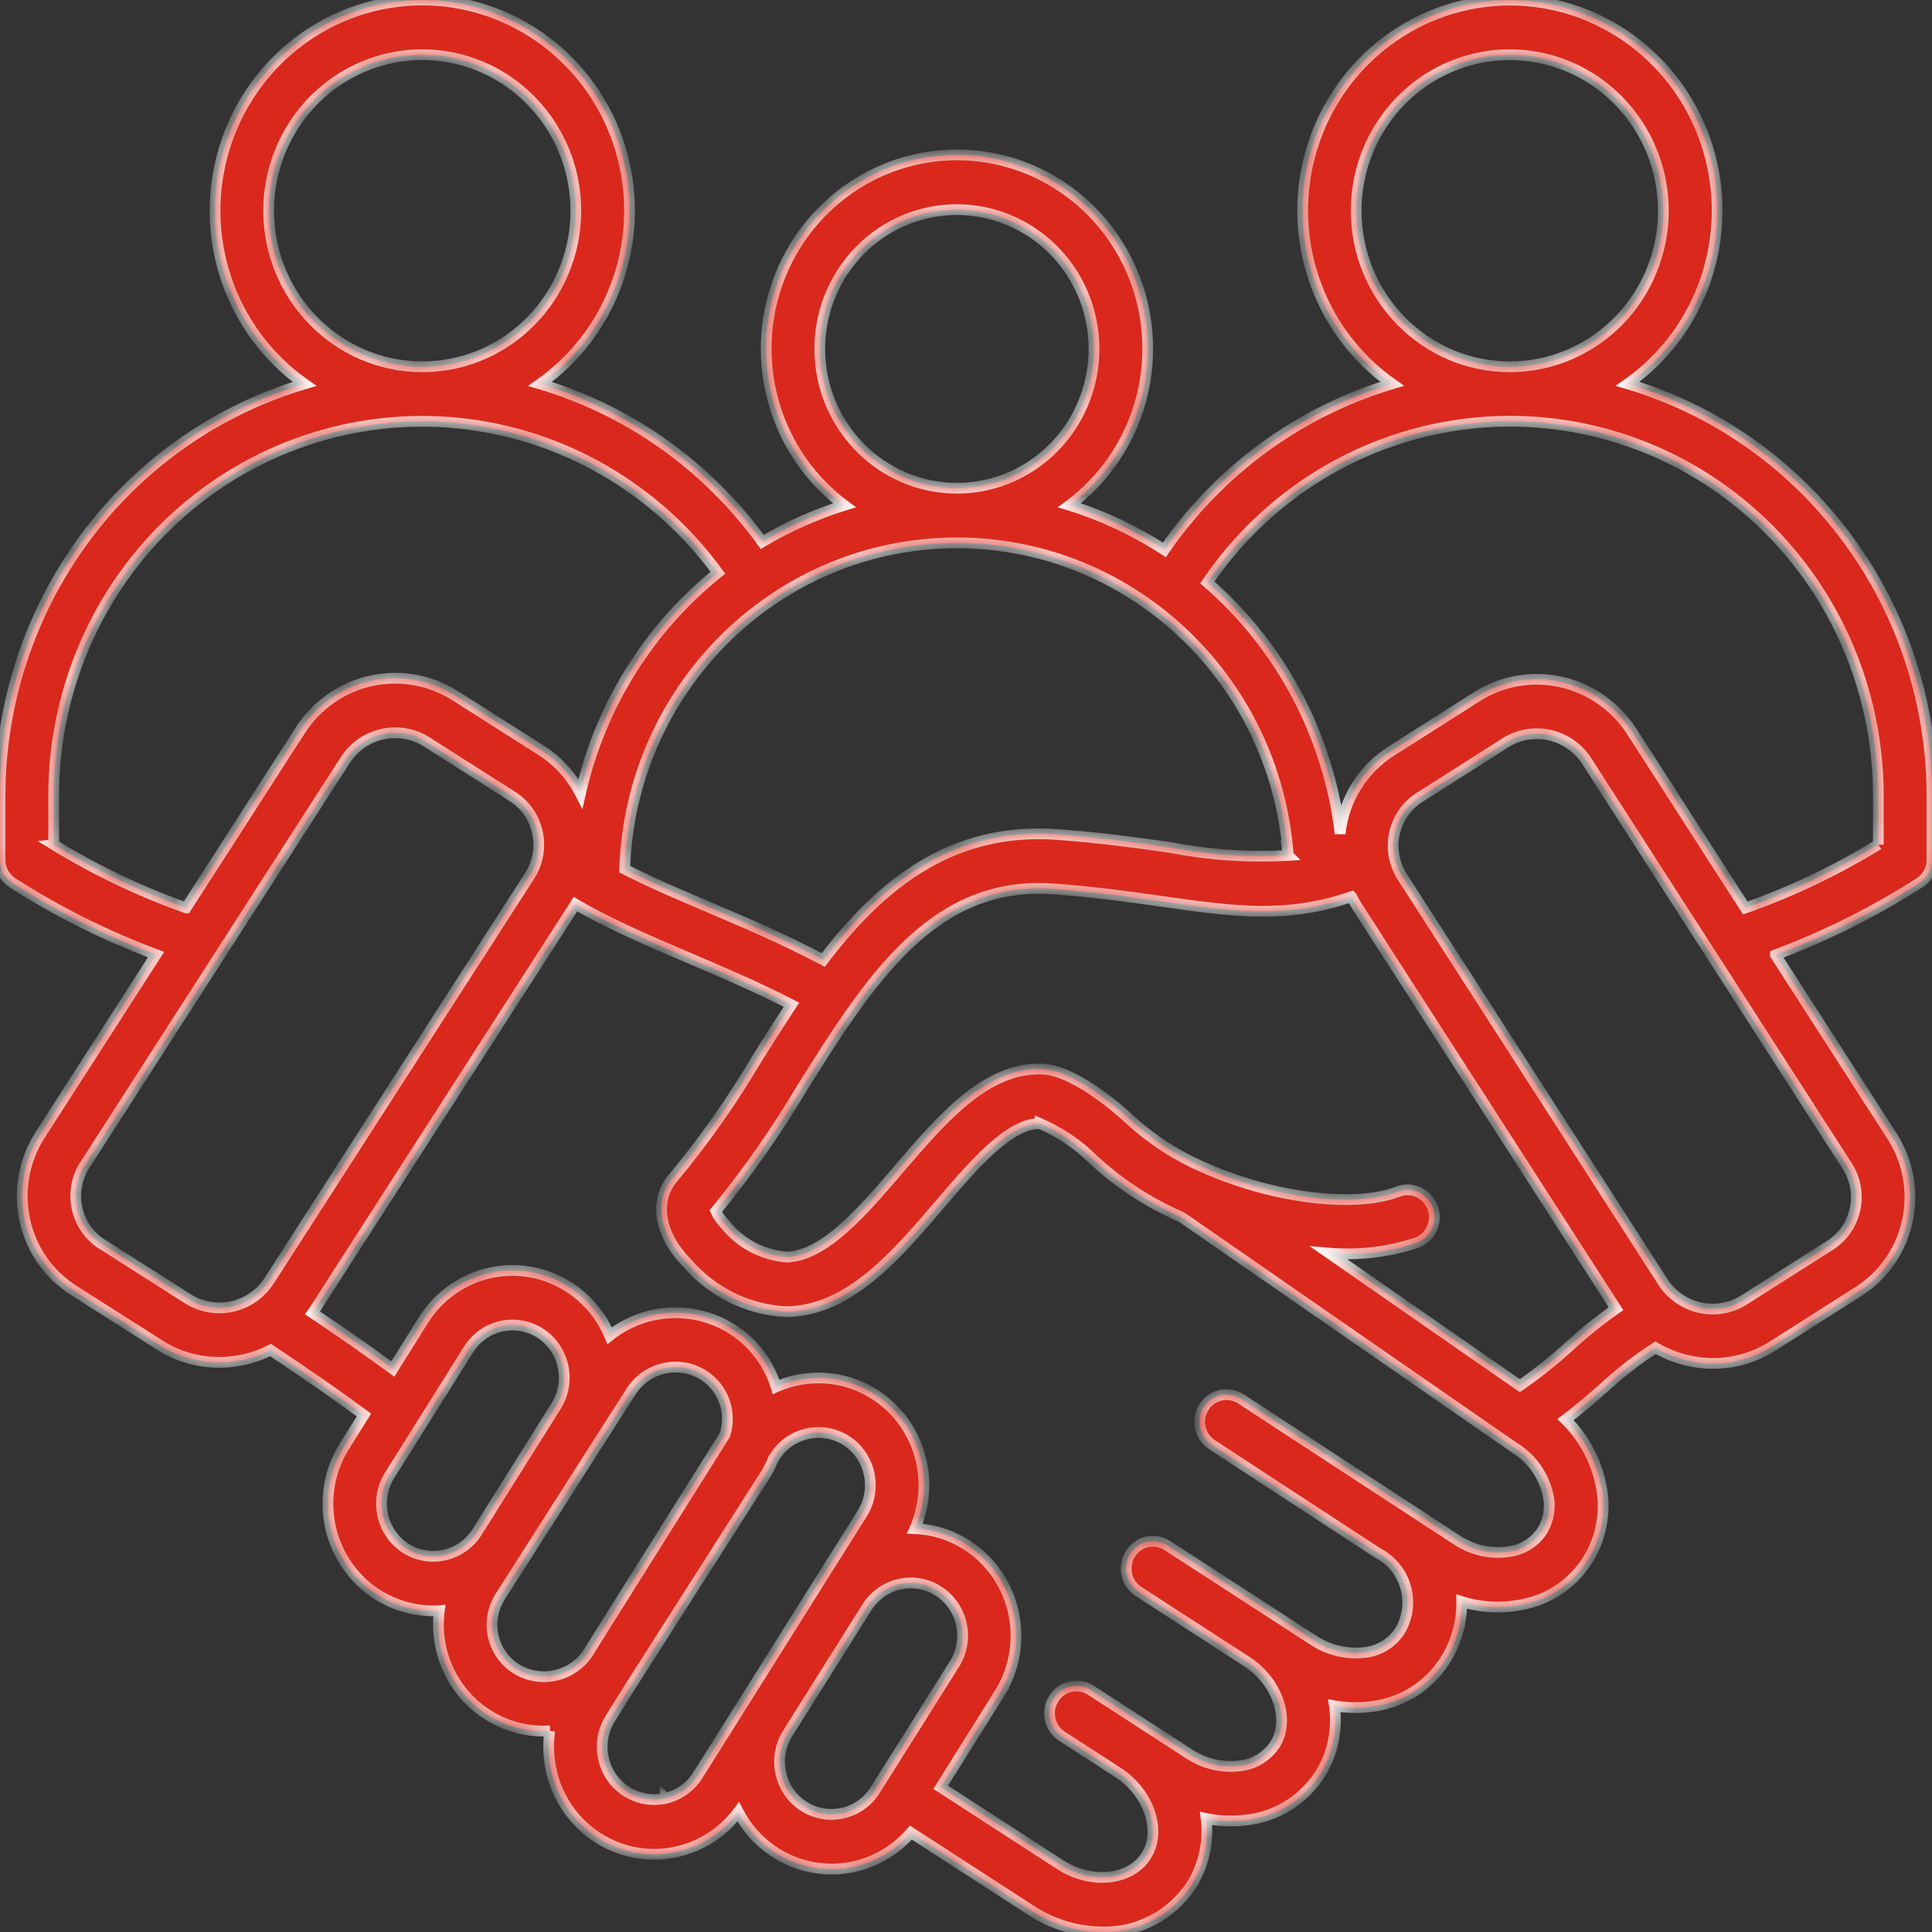 <?xml version="1.0" encoding="UTF-8"?> <svg xmlns="http://www.w3.org/2000/svg" width="72" height="72" viewBox="0 0 72 72" fill="none"><rect x="0" y="0" width="72" height="72" fill="#333333" stroke="none"/><mask id="path-1-inside-1_5867_3220" fill="white"><path d="M60.659 14.305C63.439 12.354 64.649 8.79 63.643 5.515C62.638 2.236 59.65 0.004 56.271 0.004C52.889 0.004 49.901 2.236 48.895 5.515C47.89 8.79 49.099 12.354 51.88 14.305C48.442 15.33 45.447 17.512 43.393 20.491C42.293 19.776 41.105 19.216 39.857 18.83C42.342 16.983 43.376 13.726 42.423 10.754C41.467 7.783 38.739 5.772 35.663 5.772C32.586 5.772 29.858 7.783 28.902 10.754C27.949 13.726 28.983 16.983 31.468 18.83C30.4 19.162 29.373 19.619 28.406 20.194C26.357 17.362 23.449 15.294 20.127 14.308C22.908 12.354 24.117 8.794 23.112 5.515C22.106 2.236 19.118 0 15.736 0C12.357 0 9.369 2.236 8.364 5.515C7.358 8.793 8.564 12.354 11.348 14.308C8.079 15.276 5.203 17.298 3.157 20.062C1.114 22.83 0.004 26.198 0 29.659V32.042C0 32.392 0.176 32.713 0.468 32.903C2.152 33.981 3.945 34.878 5.815 35.574L1.494 42.296V42.3C0.893 43.232 0.686 44.371 0.921 45.464C1.157 46.554 1.814 47.5 2.746 48.09L5.948 50.125V50.129C6.616 50.55 7.383 50.772 8.167 50.772C8.831 50.772 9.489 50.615 10.083 50.311C11.714 51.401 12.656 52.069 13.563 52.733L12.839 53.89C12.066 55.115 12.013 56.676 12.702 57.955C13.387 59.233 14.706 60.03 16.14 60.033C16.218 60.033 16.295 60.033 16.372 60.026C16.175 61.558 16.871 63.069 18.162 63.898C18.791 64.302 19.519 64.512 20.264 64.512C20.341 64.512 20.415 64.512 20.492 64.505H20.489C20.419 64.991 20.436 65.487 20.542 65.969C20.869 67.491 22.039 68.677 23.537 69.013C25.035 69.345 26.585 68.763 27.513 67.523C28.114 68.688 29.243 69.473 30.53 69.627C31.816 69.784 33.093 69.284 33.947 68.295L38.429 71.199C39.217 71.713 40.134 71.992 41.07 71.999C42.406 72.034 43.664 71.374 44.406 70.245C44.863 69.509 45.056 68.634 44.947 67.77C45.45 67.873 45.967 67.891 46.477 67.823C47.591 67.691 48.59 67.066 49.198 66.112C49.669 65.355 49.855 64.455 49.728 63.569C50.189 63.652 50.66 63.659 51.128 63.594C52.239 63.466 53.237 62.841 53.849 61.887C54.267 61.233 54.485 60.466 54.475 59.687C55.22 59.919 56.011 59.951 56.777 59.787C57.769 59.591 58.637 58.99 59.175 58.123C59.716 57.255 59.882 56.197 59.632 55.205C59.428 54.329 58.982 53.529 58.342 52.904C58.887 52.497 59.361 52.083 59.797 51.697C60.388 51.151 61.021 50.658 61.696 50.226C62.346 50.608 63.084 50.808 63.837 50.811C64.621 50.811 65.391 50.59 66.055 50.168L69.258 48.133C70.189 47.543 70.847 46.593 71.082 45.504C71.318 44.414 71.114 43.275 70.513 42.343L66.168 35.589V35.585C68.041 34.885 69.841 33.985 71.532 32.903C71.824 32.717 72 32.392 72 32.045V29.66C71.996 26.199 70.889 22.83 68.843 20.066C66.8 17.298 63.928 15.276 60.659 14.305ZM50.541 7.854C50.541 5.504 51.933 3.382 54.074 2.482C56.212 1.582 58.672 2.079 60.311 3.743C61.949 5.408 62.438 7.908 61.552 10.079C60.666 12.255 58.578 13.669 56.264 13.669C53.104 13.665 50.544 11.065 50.541 7.854ZM30.551 13.005C30.551 10.904 31.795 9.011 33.704 8.208C35.613 7.404 37.811 7.851 39.273 9.333C40.736 10.819 41.172 13.051 40.381 14.991C39.59 16.93 37.726 18.198 35.659 18.194C32.84 18.191 30.554 15.869 30.551 13.005ZM48.009 31.874L48.013 31.878C46.543 31.963 45.07 31.863 43.625 31.585C42.423 31.413 41.059 31.221 39.41 31.099C35.416 30.806 32.783 33.014 30.68 35.775C29.239 35.014 27.851 34.417 26.497 33.842C25.379 33.367 24.3 32.91 23.28 32.389C23.502 25.709 28.828 20.369 35.406 20.234C41.984 20.098 47.521 25.209 48.01 31.877L48.009 31.874ZM10.012 7.854C10.012 5.504 11.408 3.382 13.545 2.482C15.683 1.582 18.147 2.079 19.782 3.743C21.42 5.407 21.909 7.908 21.023 10.079C20.137 12.254 18.052 13.669 15.735 13.669C12.575 13.665 10.015 11.065 10.012 7.854ZM2.003 31.474V29.659C1.996 25.72 3.635 21.962 6.503 19.316C9.376 16.673 13.215 15.383 17.071 15.769C20.928 16.155 24.443 18.18 26.753 21.345C24.173 23.416 22.366 26.32 21.631 29.574C21.294 28.91 20.784 28.349 20.158 27.956L16.955 25.92C15.008 24.695 12.455 25.263 11.197 27.206L6.936 33.831H6.932C5.213 33.221 3.561 32.431 2 31.474L2.003 31.474ZM7.01 48.404L3.807 46.368H3.803C3.329 46.068 2.991 45.582 2.872 45.025C2.752 44.468 2.858 43.886 3.167 43.411L12.87 28.324C13.281 27.688 13.981 27.306 14.73 27.309C15.141 27.306 15.545 27.424 15.893 27.645L19.096 29.681V29.685C19.574 29.985 19.908 30.467 20.028 31.024C20.151 31.581 20.045 32.163 19.736 32.642L10.029 47.729C9.368 48.747 8.029 49.047 7.006 48.404L7.01 48.404ZM15.11 57.694C14.213 57.108 13.949 55.897 14.519 54.983L17.468 50.282C17.746 49.843 18.182 49.536 18.681 49.425C18.822 49.393 18.966 49.379 19.107 49.379C19.81 49.383 20.457 49.775 20.791 50.4C21.128 51.029 21.104 51.79 20.728 52.393L17.778 57.094C17.201 58.005 16.01 58.272 15.11 57.694ZM19.219 62.18C18.791 61.905 18.488 61.465 18.379 60.965C18.27 60.462 18.365 59.937 18.639 59.505L23.515 51.861C23.881 51.29 24.507 50.947 25.178 50.947C25.548 50.947 25.91 51.054 26.223 51.254C26.954 51.718 27.281 52.629 27.017 53.468L21.93 61.569V61.576C21.339 62.49 20.133 62.762 19.219 62.18ZM24.788 67.016V67.019C24.025 67.187 23.238 66.877 22.791 66.227C22.345 65.576 22.324 64.716 22.742 64.048L23.6 62.676L28.476 55.033H28.48C28.613 54.822 28.729 54.597 28.824 54.361L28.873 54.29C29.148 53.851 29.583 53.54 30.086 53.433C30.227 53.401 30.367 53.386 30.512 53.386C30.877 53.383 31.236 53.49 31.542 53.69C32.442 54.276 32.705 55.49 32.132 56.404L30.62 58.808L27.671 63.508L26.005 66.159C25.73 66.598 25.291 66.909 24.792 67.019L24.788 67.016ZM29.946 67.309C29.046 66.727 28.782 65.512 29.355 64.598L32.308 59.901C32.885 58.987 34.08 58.715 34.98 59.301C35.88 59.883 36.144 61.098 35.571 62.012L32.614 66.712C32.041 67.623 30.846 67.891 29.946 67.309ZM57.48 57.043C57.22 57.44 56.809 57.715 56.348 57.804C55.627 57.943 54.879 57.79 54.27 57.376L46.223 52.118C45.759 51.836 45.158 51.979 44.866 52.439C44.574 52.9 44.697 53.518 45.144 53.825L51.342 57.876L51.352 57.883C51.855 58.143 52.231 58.604 52.386 59.158C52.541 59.711 52.46 60.304 52.161 60.794C51.862 61.24 51.384 61.529 50.853 61.583C50.185 61.661 49.51 61.501 48.948 61.126L43.509 57.6C43.041 57.297 42.423 57.433 42.124 57.908C41.829 58.379 41.962 59.008 42.43 59.311L46.441 61.908L46.455 61.915C47.612 62.665 48.097 64.087 47.513 65.015L47.51 65.019C47.211 65.465 46.733 65.755 46.202 65.808C45.534 65.89 44.859 65.726 44.297 65.351L40.654 62.99C40.19 62.69 39.572 62.826 39.273 63.297C38.974 63.772 39.107 64.401 39.575 64.705L41.646 66.044L41.66 66.055C42.816 66.805 43.302 68.226 42.718 69.155C42.134 70.087 40.661 70.237 39.505 69.487L35.057 66.605L37.251 63.108H37.248C38.415 61.247 37.877 58.779 36.049 57.59C35.462 57.208 34.787 56.993 34.094 56.968C34.695 55.59 34.484 53.986 33.546 52.818C32.607 51.65 31.102 51.121 29.654 51.446C29.404 51.504 29.158 51.582 28.923 51.686C28.648 50.793 28.068 50.032 27.288 49.535C25.864 48.635 24.04 48.732 22.718 49.778C22.148 48.414 20.879 47.485 19.427 47.36C17.972 47.235 16.572 47.939 15.785 49.189L14.639 51.018C13.746 50.364 12.899 49.768 11.647 48.928C11.668 48.9 11.689 48.871 11.707 48.843L21.413 33.748L21.445 33.695C21.561 33.763 21.677 33.83 21.793 33.895L21.803 33.902C23.055 34.584 24.356 35.141 25.716 35.72C26.947 36.245 28.212 36.784 29.496 37.445C29.053 38.109 28.627 38.784 28.212 39.445L28.216 39.442C27.299 40.999 26.261 42.477 25.108 43.867C24.352 44.717 24.553 46.006 25.607 47.071C26.535 48.149 27.854 48.803 29.264 48.882H29.401C31.672 48.8 33.384 46.803 35.036 44.871C36.316 43.374 37.638 41.838 38.763 41.877V41.874C39.498 42.192 40.169 42.645 40.742 43.213C41.712 44.113 42.827 44.838 44.04 45.364L56.397 53.925L56.432 53.95V53.946C57.054 54.328 57.504 54.943 57.68 55.661C57.8 56.129 57.726 56.629 57.48 57.043ZM58.493 50.161C57.909 50.696 57.29 51.189 56.64 51.639L49.528 46.7C50.639 46.793 51.757 46.66 52.819 46.307C53.328 46.103 53.585 45.517 53.388 44.996C53.191 44.474 52.618 44.21 52.105 44.407C50.53 45.017 47.541 44.671 45.003 43.567C44.95 43.539 44.894 43.514 44.834 43.496C43.84 43.064 42.922 42.467 42.117 41.731C42.099 41.714 40.194 39.903 38.868 39.842C36.773 39.742 35.124 41.671 33.528 43.532C32.154 45.139 30.733 46.796 29.331 46.846C28.427 46.782 27.594 46.343 27.024 45.628C26.877 45.485 26.761 45.318 26.68 45.132C27.864 43.685 28.94 42.149 29.896 40.535C32.396 36.556 34.755 32.795 39.262 33.127C40.844 33.245 42.173 33.431 43.344 33.599C45.963 33.97 47.935 34.252 50.368 33.416L50.371 33.42C50.435 33.549 50.508 33.674 50.586 33.799L60.222 48.771C59.617 49.196 59.041 49.661 58.493 50.161ZM69.131 45.067C69.011 45.625 68.674 46.107 68.196 46.41L64.993 48.446C63.97 49.089 62.63 48.789 61.969 47.768L52.259 32.677C51.953 32.199 51.848 31.616 51.968 31.059C52.09 30.502 52.425 30.02 52.899 29.72L56.102 27.684L56.105 27.68C56.453 27.459 56.858 27.341 57.269 27.345C58.018 27.341 58.718 27.723 59.129 28.359L68.835 43.45C69.145 43.925 69.25 44.51 69.131 45.067ZM69.999 31.477V31.474C68.431 32.434 66.772 33.227 65.042 33.838L60.802 27.245C59.54 25.305 56.988 24.734 55.044 25.959L51.841 27.995C50.779 28.67 50.08 29.802 49.943 31.067C49.507 27.424 47.742 24.084 44.992 21.705C47.228 18.423 50.74 16.273 54.64 15.798C58.542 15.323 62.455 16.569 65.39 19.22C68.326 21.866 70.003 25.67 69.999 29.66V31.477Z"></path></mask><path d="M60.659 14.305C63.439 12.354 64.649 8.79 63.643 5.515C62.638 2.236 59.65 0.004 56.271 0.004C52.889 0.004 49.901 2.236 48.895 5.515C47.89 8.79 49.099 12.354 51.88 14.305C48.442 15.33 45.447 17.512 43.393 20.491C42.293 19.776 41.105 19.216 39.857 18.83C42.342 16.983 43.376 13.726 42.423 10.754C41.467 7.783 38.739 5.772 35.663 5.772C32.586 5.772 29.858 7.783 28.902 10.754C27.949 13.726 28.983 16.983 31.468 18.83C30.4 19.162 29.373 19.619 28.406 20.194C26.357 17.362 23.449 15.294 20.127 14.308C22.908 12.354 24.117 8.794 23.112 5.515C22.106 2.236 19.118 0 15.736 0C12.357 0 9.369 2.236 8.364 5.515C7.358 8.793 8.564 12.354 11.348 14.308C8.079 15.276 5.203 17.298 3.157 20.062C1.114 22.83 0.004 26.198 0 29.659V32.042C0 32.392 0.176 32.713 0.468 32.903C2.152 33.981 3.945 34.878 5.815 35.574L1.494 42.296V42.3C0.893 43.232 0.686 44.371 0.921 45.464C1.157 46.554 1.814 47.5 2.746 48.09L5.948 50.125V50.129C6.616 50.55 7.383 50.772 8.167 50.772C8.831 50.772 9.489 50.615 10.083 50.311C11.714 51.401 12.656 52.069 13.563 52.733L12.839 53.89C12.066 55.115 12.013 56.676 12.702 57.955C13.387 59.233 14.706 60.03 16.14 60.033C16.218 60.033 16.295 60.033 16.372 60.026C16.175 61.558 16.871 63.069 18.162 63.898C18.791 64.302 19.519 64.512 20.264 64.512C20.341 64.512 20.415 64.512 20.492 64.505H20.489C20.419 64.991 20.436 65.487 20.542 65.969C20.869 67.491 22.039 68.677 23.537 69.013C25.035 69.345 26.585 68.763 27.513 67.523C28.114 68.688 29.243 69.473 30.53 69.627C31.816 69.784 33.093 69.284 33.947 68.295L38.429 71.199C39.217 71.713 40.134 71.992 41.07 71.999C42.406 72.034 43.664 71.374 44.406 70.245C44.863 69.509 45.056 68.634 44.947 67.77C45.45 67.873 45.967 67.891 46.477 67.823C47.591 67.691 48.59 67.066 49.198 66.112C49.669 65.355 49.855 64.455 49.728 63.569C50.189 63.652 50.66 63.659 51.128 63.594C52.239 63.466 53.237 62.841 53.849 61.887C54.267 61.233 54.485 60.466 54.475 59.687C55.22 59.919 56.011 59.951 56.777 59.787C57.769 59.591 58.637 58.99 59.175 58.123C59.716 57.255 59.882 56.197 59.632 55.205C59.428 54.329 58.982 53.529 58.342 52.904C58.887 52.497 59.361 52.083 59.797 51.697C60.388 51.151 61.021 50.658 61.696 50.226C62.346 50.608 63.084 50.808 63.837 50.811C64.621 50.811 65.391 50.59 66.055 50.168L69.258 48.133C70.189 47.543 70.847 46.593 71.082 45.504C71.318 44.414 71.114 43.275 70.513 42.343L66.168 35.589V35.585C68.041 34.885 69.841 33.985 71.532 32.903C71.824 32.717 72 32.392 72 32.045V29.66C71.996 26.199 70.889 22.83 68.843 20.066C66.8 17.298 63.928 15.276 60.659 14.305ZM50.541 7.854C50.541 5.504 51.933 3.382 54.074 2.482C56.212 1.582 58.672 2.079 60.311 3.743C61.949 5.408 62.438 7.908 61.552 10.079C60.666 12.255 58.578 13.669 56.264 13.669C53.104 13.665 50.544 11.065 50.541 7.854ZM30.551 13.005C30.551 10.904 31.795 9.011 33.704 8.208C35.613 7.404 37.811 7.851 39.273 9.333C40.736 10.819 41.172 13.051 40.381 14.991C39.59 16.93 37.726 18.198 35.659 18.194C32.84 18.191 30.554 15.869 30.551 13.005ZM48.009 31.874L48.013 31.878C46.543 31.963 45.07 31.863 43.625 31.585C42.423 31.413 41.059 31.221 39.41 31.099C35.416 30.806 32.783 33.014 30.68 35.775C29.239 35.014 27.851 34.417 26.497 33.842C25.379 33.367 24.3 32.91 23.28 32.389C23.502 25.709 28.828 20.369 35.406 20.234C41.984 20.098 47.521 25.209 48.01 31.877L48.009 31.874ZM10.012 7.854C10.012 5.504 11.408 3.382 13.545 2.482C15.683 1.582 18.147 2.079 19.782 3.743C21.42 5.407 21.909 7.908 21.023 10.079C20.137 12.254 18.052 13.669 15.735 13.669C12.575 13.665 10.015 11.065 10.012 7.854ZM2.003 31.474V29.659C1.996 25.72 3.635 21.962 6.503 19.316C9.376 16.673 13.215 15.383 17.071 15.769C20.928 16.155 24.443 18.18 26.753 21.345C24.173 23.416 22.366 26.32 21.631 29.574C21.294 28.91 20.784 28.349 20.158 27.956L16.955 25.92C15.008 24.695 12.455 25.263 11.197 27.206L6.936 33.831H6.932C5.213 33.221 3.561 32.431 2 31.474L2.003 31.474ZM7.01 48.404L3.807 46.368H3.803C3.329 46.068 2.991 45.582 2.872 45.025C2.752 44.468 2.858 43.886 3.167 43.411L12.87 28.324C13.281 27.688 13.981 27.306 14.73 27.309C15.141 27.306 15.545 27.424 15.893 27.645L19.096 29.681V29.685C19.574 29.985 19.908 30.467 20.028 31.024C20.151 31.581 20.045 32.163 19.736 32.642L10.029 47.729C9.368 48.747 8.029 49.047 7.006 48.404L7.01 48.404ZM15.11 57.694C14.213 57.108 13.949 55.897 14.519 54.983L17.468 50.282C17.746 49.843 18.182 49.536 18.681 49.425C18.822 49.393 18.966 49.379 19.107 49.379C19.81 49.383 20.457 49.775 20.791 50.4C21.128 51.029 21.104 51.79 20.728 52.393L17.778 57.094C17.201 58.005 16.01 58.272 15.11 57.694ZM19.219 62.18C18.791 61.905 18.488 61.465 18.379 60.965C18.27 60.462 18.365 59.937 18.639 59.505L23.515 51.861C23.881 51.29 24.507 50.947 25.178 50.947C25.548 50.947 25.91 51.054 26.223 51.254C26.954 51.718 27.281 52.629 27.017 53.468L21.93 61.569V61.576C21.339 62.49 20.133 62.762 19.219 62.18ZM24.788 67.016V67.019C24.025 67.187 23.238 66.877 22.791 66.227C22.345 65.576 22.324 64.716 22.742 64.048L23.6 62.676L28.476 55.033H28.48C28.613 54.822 28.729 54.597 28.824 54.361L28.873 54.29C29.148 53.851 29.583 53.54 30.086 53.433C30.227 53.401 30.367 53.386 30.512 53.386C30.877 53.383 31.236 53.49 31.542 53.69C32.442 54.276 32.705 55.49 32.132 56.404L30.62 58.808L27.671 63.508L26.005 66.159C25.73 66.598 25.291 66.909 24.792 67.019L24.788 67.016ZM29.946 67.309C29.046 66.727 28.782 65.512 29.355 64.598L32.308 59.901C32.885 58.987 34.08 58.715 34.98 59.301C35.88 59.883 36.144 61.098 35.571 62.012L32.614 66.712C32.041 67.623 30.846 67.891 29.946 67.309ZM57.48 57.043C57.22 57.44 56.809 57.715 56.348 57.804C55.627 57.943 54.879 57.79 54.27 57.376L46.223 52.118C45.759 51.836 45.158 51.979 44.866 52.439C44.574 52.9 44.697 53.518 45.144 53.825L51.342 57.876L51.352 57.883C51.855 58.143 52.231 58.604 52.386 59.158C52.541 59.711 52.46 60.304 52.161 60.794C51.862 61.24 51.384 61.529 50.853 61.583C50.185 61.661 49.51 61.501 48.948 61.126L43.509 57.6C43.041 57.297 42.423 57.433 42.124 57.908C41.829 58.379 41.962 59.008 42.43 59.311L46.441 61.908L46.455 61.915C47.612 62.665 48.097 64.087 47.513 65.015L47.51 65.019C47.211 65.465 46.733 65.755 46.202 65.808C45.534 65.89 44.859 65.726 44.297 65.351L40.654 62.99C40.19 62.69 39.572 62.826 39.273 63.297C38.974 63.772 39.107 64.401 39.575 64.705L41.646 66.044L41.66 66.055C42.816 66.805 43.302 68.226 42.718 69.155C42.134 70.087 40.661 70.237 39.505 69.487L35.057 66.605L37.251 63.108H37.248C38.415 61.247 37.877 58.779 36.049 57.59C35.462 57.208 34.787 56.993 34.094 56.968C34.695 55.59 34.484 53.986 33.546 52.818C32.607 51.65 31.102 51.121 29.654 51.446C29.404 51.504 29.158 51.582 28.923 51.686C28.648 50.793 28.068 50.032 27.288 49.535C25.864 48.635 24.04 48.732 22.718 49.778C22.148 48.414 20.879 47.485 19.427 47.36C17.972 47.235 16.572 47.939 15.785 49.189L14.639 51.018C13.746 50.364 12.899 49.768 11.647 48.928C11.668 48.9 11.689 48.871 11.707 48.843L21.413 33.748L21.445 33.695C21.561 33.763 21.677 33.83 21.793 33.895L21.803 33.902C23.055 34.584 24.356 35.141 25.716 35.72C26.947 36.245 28.212 36.784 29.496 37.445C29.053 38.109 28.627 38.784 28.212 39.445L28.216 39.442C27.299 40.999 26.261 42.477 25.108 43.867C24.352 44.717 24.553 46.006 25.607 47.071C26.535 48.149 27.854 48.803 29.264 48.882H29.401C31.672 48.8 33.384 46.803 35.036 44.871C36.316 43.374 37.638 41.838 38.763 41.877V41.874C39.498 42.192 40.169 42.645 40.742 43.213C41.712 44.113 42.827 44.838 44.04 45.364L56.397 53.925L56.432 53.95V53.946C57.054 54.328 57.504 54.943 57.68 55.661C57.8 56.129 57.726 56.629 57.48 57.043ZM58.493 50.161C57.909 50.696 57.29 51.189 56.64 51.639L49.528 46.7C50.639 46.793 51.757 46.66 52.819 46.307C53.328 46.103 53.585 45.517 53.388 44.996C53.191 44.474 52.618 44.21 52.105 44.407C50.53 45.017 47.541 44.671 45.003 43.567C44.95 43.539 44.894 43.514 44.834 43.496C43.84 43.064 42.922 42.467 42.117 41.731C42.099 41.714 40.194 39.903 38.868 39.842C36.773 39.742 35.124 41.671 33.528 43.532C32.154 45.139 30.733 46.796 29.331 46.846C28.427 46.782 27.594 46.343 27.024 45.628C26.877 45.485 26.761 45.318 26.68 45.132C27.864 43.685 28.94 42.149 29.896 40.535C32.396 36.556 34.755 32.795 39.262 33.127C40.844 33.245 42.173 33.431 43.344 33.599C45.963 33.97 47.935 34.252 50.368 33.416L50.371 33.42C50.435 33.549 50.508 33.674 50.586 33.799L60.222 48.771C59.617 49.196 59.041 49.661 58.493 50.161ZM69.131 45.067C69.011 45.625 68.674 46.107 68.196 46.41L64.993 48.446C63.97 49.089 62.63 48.789 61.969 47.768L52.259 32.677C51.953 32.199 51.848 31.616 51.968 31.059C52.09 30.502 52.425 30.02 52.899 29.72L56.102 27.684L56.105 27.68C56.453 27.459 56.858 27.341 57.269 27.345C58.018 27.341 58.718 27.723 59.129 28.359L68.835 43.45C69.145 43.925 69.25 44.51 69.131 45.067ZM69.999 31.477V31.474C68.431 32.434 66.772 33.227 65.042 33.838L60.802 27.245C59.54 25.305 56.988 24.734 55.044 25.959L51.841 27.995C50.779 28.67 50.08 29.802 49.943 31.067C49.507 27.424 47.742 24.084 44.992 21.705C47.228 18.423 50.74 16.273 54.64 15.798C58.542 15.323 62.455 16.569 65.39 19.22C68.326 21.866 70.003 25.67 69.999 29.66V31.477Z" fill="#DA291C"></path><path d="M15.01 57.69V57.694H15.21V57.69H15.01ZM19.119 62.176V62.18H19.319V62.176H19.119ZM58.489 50.261H58.493V50.061H58.489V50.261ZM69.127 45.167H69.131V44.967H69.127V45.167ZM60.659 14.305L60.544 14.141L60.205 14.379L60.602 14.496L60.659 14.305ZM63.643 5.515L63.452 5.573L63.452 5.573L63.643 5.515ZM48.895 5.515L49.087 5.573L49.087 5.573L48.895 5.515ZM51.88 14.305L51.937 14.496L52.333 14.378L51.995 14.141L51.88 14.305ZM43.393 20.491L43.284 20.659L43.448 20.765L43.558 20.604L43.393 20.491ZM39.857 18.83L39.737 18.669L39.421 18.905L39.797 19.021L39.857 18.83ZM42.423 10.754L42.614 10.693L42.613 10.693L42.423 10.754ZM28.902 10.754L28.712 10.693L28.712 10.693L28.902 10.754ZM31.468 18.83L31.528 19.021L31.904 18.904L31.588 18.669L31.468 18.83ZM28.406 20.194L28.244 20.312L28.351 20.46L28.509 20.366L28.406 20.194ZM20.127 14.308L20.012 14.145L19.674 14.382L20.07 14.5L20.127 14.308ZM23.112 5.515L23.303 5.456V5.456L23.112 5.515ZM11.348 14.308L11.405 14.5L11.802 14.382L11.463 14.145L11.348 14.308ZM3.157 20.062L2.996 19.943L2.996 19.944L3.157 20.062ZM0 29.659L-0.2 29.659V29.659H0ZM0.468 32.903L0.359 33.07L0.36 33.071L0.468 32.903ZM5.815 35.574L5.983 35.682L6.117 35.474L5.885 35.387L5.815 35.574ZM1.494 42.296L1.326 42.188L1.294 42.237V42.296H1.494ZM1.494 42.3L1.662 42.408L1.694 42.359V42.3H1.494ZM0.921 45.464L0.726 45.507L0.726 45.507L0.921 45.464ZM2.746 48.09L2.853 47.921L2.853 47.92L2.746 48.09ZM5.948 50.125H6.148V50.016L6.056 49.957L5.948 50.125ZM5.948 50.129H5.748V50.239L5.842 50.298L5.948 50.129ZM10.083 50.311L10.194 50.145L10.096 50.08L9.992 50.133L10.083 50.311ZM13.563 52.733L13.733 52.839L13.831 52.681L13.681 52.571L13.563 52.733ZM12.839 53.89L13.008 53.997L13.008 53.996L12.839 53.89ZM12.702 57.955L12.878 57.86L12.878 57.86L12.702 57.955ZM16.14 60.033L16.14 60.233H16.14V60.033ZM16.372 60.026L16.571 60.052L16.602 59.804L16.354 59.827L16.372 60.026ZM18.162 63.898L18.054 64.066L18.054 64.066L18.162 63.898ZM20.492 64.505L20.511 64.704L20.492 64.305V64.505ZM20.489 64.505V64.305H20.316L20.291 64.476L20.489 64.505ZM20.542 65.969L20.737 65.927L20.737 65.927L20.542 65.969ZM23.537 69.013L23.493 69.208L23.494 69.208L23.537 69.013ZM27.513 67.523L27.691 67.431L27.544 67.148L27.353 67.403L27.513 67.523ZM30.53 69.627L30.554 69.428L30.553 69.428L30.53 69.627ZM33.947 68.295L34.056 68.127L33.909 68.032L33.795 68.164L33.947 68.295ZM38.429 71.199L38.539 71.031L38.538 71.031L38.429 71.199ZM41.07 71.999L41.075 71.799L41.071 71.799L41.07 71.999ZM44.406 70.245L44.573 70.355L44.576 70.35L44.406 70.245ZM44.947 67.77L44.988 67.574L44.714 67.517L44.749 67.795L44.947 67.77ZM46.477 67.823L46.453 67.625L46.45 67.625L46.477 67.823ZM49.198 66.112L49.366 66.22L49.367 66.218L49.198 66.112ZM49.728 63.569L49.764 63.373L49.491 63.324L49.531 63.598L49.728 63.569ZM51.128 63.594L51.105 63.396L51.1 63.396L51.128 63.594ZM53.849 61.887L54.017 61.995L54.017 61.995L53.849 61.887ZM54.475 59.687L54.534 59.496L54.271 59.414L54.275 59.69L54.475 59.687ZM56.777 59.787L56.739 59.591L56.735 59.592L56.777 59.787ZM59.175 58.123L59.005 58.017L59.005 58.017L59.175 58.123ZM59.632 55.205L59.437 55.25L59.438 55.253L59.632 55.205ZM58.342 52.904L58.222 52.744L58.035 52.884L58.202 53.047L58.342 52.904ZM59.797 51.697L59.93 51.847L59.933 51.844L59.797 51.697ZM61.696 50.226L61.797 50.053L61.691 49.991L61.588 50.057L61.696 50.226ZM63.837 50.811L63.836 51.011H63.837V50.811ZM66.055 50.168L66.162 50.337L66.162 50.337L66.055 50.168ZM69.258 48.133L69.151 47.964L69.151 47.964L69.258 48.133ZM70.513 42.343L70.345 42.451L70.345 42.451L70.513 42.343ZM66.168 35.589H65.968V35.648L65.999 35.697L66.168 35.589ZM66.168 35.585L66.098 35.398L65.968 35.446V35.585H66.168ZM71.532 32.903L71.425 32.734L71.425 32.734L71.532 32.903ZM72 29.66H72.2V29.659L72 29.66ZM68.843 20.066L68.682 20.185L68.682 20.185L68.843 20.066ZM50.541 7.854H50.341V7.854L50.541 7.854ZM54.074 2.482L54.151 2.667L54.152 2.667L54.074 2.482ZM60.311 3.743L60.168 3.883V3.883L60.311 3.743ZM61.552 10.079L61.367 10.004L61.367 10.004L61.552 10.079ZM56.264 13.669L56.264 13.869H56.264V13.669ZM30.551 13.005H30.351V13.005L30.551 13.005ZM33.704 8.208L33.782 8.392H33.782L33.704 8.208ZM39.273 9.333L39.416 9.193L39.416 9.192L39.273 9.333ZM40.381 14.991L40.566 15.066L40.381 14.991ZM35.659 18.194L35.659 17.994H35.659L35.659 18.194ZM48.009 31.874L48.152 31.734L47.727 31.302L47.811 31.902L48.009 31.874ZM48.013 31.878L48.024 32.077L48.465 32.052L48.155 31.738L48.013 31.878ZM43.625 31.585L43.663 31.388L43.653 31.387L43.625 31.585ZM39.41 31.099L39.425 30.9L39.425 30.9L39.41 31.099ZM30.68 35.775L30.587 35.951L30.737 36.031L30.84 35.896L30.68 35.775ZM26.497 33.842L26.419 34.026L26.419 34.026L26.497 33.842ZM23.28 32.389L23.08 32.382L23.076 32.509L23.189 32.567L23.28 32.389ZM35.406 20.234L35.41 20.434L35.41 20.434L35.406 20.234ZM48.01 31.877L47.812 31.905L48.209 31.863L48.01 31.877ZM10.012 7.854H9.812V7.854L10.012 7.854ZM19.782 3.743L19.639 3.883L19.639 3.883L19.782 3.743ZM21.023 10.079L20.838 10.004L20.838 10.004L21.023 10.079ZM15.735 13.669L15.735 13.869H15.735V13.669ZM2.003 31.474L2.029 31.672L2.203 31.649V31.474H2.003ZM2.003 29.659H2.203L2.203 29.659L2.003 29.659ZM6.503 19.316L6.368 19.169L6.368 19.169L6.503 19.316ZM26.753 21.345L26.879 21.501L27.027 21.381L26.915 21.227L26.753 21.345ZM21.631 29.574L21.453 29.665L21.704 30.159L21.826 29.618L21.631 29.574ZM20.158 27.956L20.051 28.125L20.052 28.125L20.158 27.956ZM16.955 25.92L17.063 25.751L17.062 25.751L16.955 25.92ZM11.197 27.206L11.029 27.097L11.028 27.098L11.197 27.206ZM6.936 33.831V34.032H7.045L7.104 33.94L6.936 33.831ZM6.932 33.831L6.865 34.02L6.898 34.032H6.932V33.831ZM2 31.474L1.974 31.276L1.413 31.349L1.895 31.645L2 31.474ZM7.01 48.404L7.003 48.604L7.732 48.626L7.117 48.235L7.01 48.404ZM3.807 46.368L3.914 46.199L3.865 46.168H3.807V46.368ZM3.803 46.368L3.696 46.537L3.745 46.568H3.803V46.368ZM2.872 45.025L2.676 45.067L2.676 45.067L2.872 45.025ZM3.167 43.411L3.335 43.52L3.335 43.519L3.167 43.411ZM12.87 28.324L12.702 28.215L12.702 28.215L12.87 28.324ZM14.73 27.309L14.729 27.509L14.731 27.509L14.73 27.309ZM15.893 27.645L15.786 27.814L15.786 27.814L15.893 27.645ZM19.096 29.681H19.296V29.571L19.203 29.512L19.096 29.681ZM19.096 29.685H18.896V29.795L18.99 29.854L19.096 29.685ZM20.028 31.024L19.832 31.066L19.832 31.067L20.028 31.024ZM19.736 32.642L19.568 32.533L19.568 32.534L19.736 32.642ZM10.029 47.729L10.197 47.838L10.198 47.837L10.029 47.729ZM7.006 48.404L7.012 48.204L6.276 48.181L6.9 48.573L7.006 48.404ZM15.11 57.694L15 57.861L15.001 57.862L15.11 57.694ZM14.519 54.983L14.35 54.877L14.349 54.877L14.519 54.983ZM17.468 50.282L17.299 50.176L17.299 50.176L17.468 50.282ZM18.681 49.425L18.725 49.621L18.726 49.62L18.681 49.425ZM19.107 49.379L19.108 49.179H19.107V49.379ZM20.791 50.4L20.614 50.495L20.615 50.495L20.791 50.4ZM20.728 52.393L20.897 52.5L20.897 52.499L20.728 52.393ZM17.778 57.094L17.947 57.201L17.947 57.2L17.778 57.094ZM19.219 62.18L19.111 62.348L19.112 62.349L19.219 62.18ZM18.379 60.965L18.184 61.008L18.184 61.008L18.379 60.965ZM18.639 59.505L18.471 59.397L18.47 59.397L18.639 59.505ZM23.515 51.861L23.347 51.753L23.347 51.754L23.515 51.861ZM26.223 51.254L26.115 51.422L26.115 51.423L26.223 51.254ZM27.017 53.468L27.186 53.575L27.2 53.553L27.208 53.528L27.017 53.468ZM21.93 61.569L21.761 61.463L21.73 61.511V61.569H21.93ZM21.93 61.576L22.098 61.685L22.13 61.635V61.576H21.93ZM24.788 67.016L24.931 66.876L24.588 66.525V67.016H24.788ZM24.788 67.019L24.831 67.215L24.988 67.18V67.019H24.788ZM22.791 66.227L22.626 66.34L22.626 66.34L22.791 66.227ZM22.742 64.048L22.912 64.154L22.912 64.154L22.742 64.048ZM23.6 62.676L23.431 62.569L23.43 62.57L23.6 62.676ZM28.476 55.033V54.833H28.366L28.307 54.925L28.476 55.033ZM28.48 55.033V55.233H28.59L28.648 55.14L28.48 55.033ZM28.824 54.361L28.659 54.248L28.647 54.266L28.639 54.287L28.824 54.361ZM28.873 54.29L29.038 54.404L29.043 54.396L28.873 54.29ZM30.086 53.433L30.128 53.628L30.131 53.628L30.086 53.433ZM30.512 53.386V53.586L30.514 53.586L30.512 53.386ZM31.542 53.69L31.432 53.857L31.433 53.858L31.542 53.69ZM32.132 56.404L32.302 56.511L32.302 56.511L32.132 56.404ZM30.62 58.808L30.451 58.702L30.451 58.702L30.62 58.808ZM27.671 63.508L27.84 63.615L27.84 63.615L27.671 63.508ZM26.005 66.159L25.835 66.052L25.835 66.053L26.005 66.159ZM24.792 67.019L24.648 67.159L24.726 67.239L24.835 67.215L24.792 67.019ZM29.946 67.309L30.054 67.141L30.054 67.141L29.946 67.309ZM29.355 64.598L29.186 64.492L29.186 64.492L29.355 64.598ZM32.308 59.901L32.139 59.794L32.139 59.795L32.308 59.901ZM34.98 59.301L34.871 59.469L34.871 59.469L34.98 59.301ZM35.571 62.012L35.74 62.118L35.74 62.118L35.571 62.012ZM32.614 66.712L32.783 66.819L32.783 66.819L32.614 66.712ZM57.48 57.043L57.648 57.153L57.652 57.145L57.48 57.043ZM56.348 57.804L56.386 58L56.386 58L56.348 57.804ZM54.27 57.376L54.383 57.21L54.38 57.208L54.27 57.376ZM46.223 52.118L46.333 51.95L46.327 51.947L46.223 52.118ZM44.866 52.439L45.035 52.546H45.035L44.866 52.439ZM45.144 53.825L45.031 53.99L45.035 53.993L45.144 53.825ZM51.342 57.876L51.454 57.71L51.451 57.708L51.342 57.876ZM51.352 57.883L51.24 58.048L51.25 58.055L51.26 58.06L51.352 57.883ZM52.161 60.794L52.327 60.905L52.332 60.898L52.161 60.794ZM50.853 61.583L50.833 61.384L50.83 61.384L50.853 61.583ZM48.948 61.126L49.059 60.959L49.057 60.958L48.948 61.126ZM43.509 57.6L43.4 57.768L43.4 57.768L43.509 57.6ZM42.124 57.908L41.955 57.801L41.954 57.801L42.124 57.908ZM42.43 59.311L42.321 59.479L42.321 59.479L42.43 59.311ZM46.441 61.908L46.332 62.076L46.341 62.081L46.35 62.086L46.441 61.908ZM46.455 61.915L46.564 61.747L46.555 61.742L46.546 61.737L46.455 61.915ZM47.513 65.015L47.656 65.156L47.671 65.14L47.683 65.122L47.513 65.015ZM47.51 65.019L47.367 64.879L47.354 64.892L47.344 64.908L47.51 65.019ZM46.202 65.808L46.182 65.609L46.178 65.61L46.202 65.808ZM44.297 65.351L44.407 65.185L44.405 65.183L44.297 65.351ZM40.654 62.99L40.763 62.822L40.763 62.822L40.654 62.99ZM39.273 63.297L39.104 63.19L39.103 63.191L39.273 63.297ZM39.575 64.705L39.466 64.872L39.466 64.873L39.575 64.705ZM41.646 66.044L41.767 65.885L41.761 65.88L41.754 65.876L41.646 66.044ZM41.66 66.055L41.538 66.214L41.545 66.218L41.551 66.222L41.66 66.055ZM42.718 69.155L42.549 69.049L42.548 69.049L42.718 69.155ZM39.505 69.487L39.614 69.319L39.614 69.319L39.505 69.487ZM35.057 66.605L34.888 66.499L34.783 66.665L34.949 66.773L35.057 66.605ZM37.251 63.108L37.421 63.214L37.613 62.908H37.251V63.108ZM37.248 63.108L37.078 63.002L36.886 63.308H37.248V63.108ZM36.049 57.59L35.94 57.757L35.94 57.757L36.049 57.59ZM34.094 56.968L33.911 56.888L33.793 57.157L34.087 57.168L34.094 56.968ZM33.546 52.818L33.702 52.693L33.702 52.693L33.546 52.818ZM29.654 51.446L29.61 51.251L29.609 51.251L29.654 51.446ZM28.923 51.686L28.732 51.744L28.797 51.959L29.003 51.869L28.923 51.686ZM27.288 49.535L27.395 49.367L27.395 49.366L27.288 49.535ZM22.718 49.778L22.533 49.855L22.635 50.099L22.842 49.935L22.718 49.778ZM19.427 47.36L19.444 47.161L19.444 47.161L19.427 47.36ZM15.785 49.189L15.616 49.082L15.615 49.083L15.785 49.189ZM14.639 51.018L14.521 51.179L14.694 51.306L14.808 51.124L14.639 51.018ZM11.647 48.928L11.486 48.809L11.362 48.978L11.536 49.094L11.647 48.928ZM11.707 48.843L11.539 48.734L11.536 48.738L11.707 48.843ZM21.413 33.748L21.582 33.856L21.585 33.85L21.413 33.748ZM21.445 33.695L21.546 33.522L21.374 33.422L21.273 33.593L21.445 33.695ZM21.793 33.895L21.905 33.729L21.898 33.724L21.89 33.72L21.793 33.895ZM21.803 33.902L21.691 34.068L21.699 34.073L21.708 34.078L21.803 33.902ZM25.716 35.72L25.795 35.536L25.795 35.536L25.716 35.72ZM29.496 37.445L29.662 37.556L29.786 37.37L29.587 37.267L29.496 37.445ZM28.212 39.445L28.043 39.339L28.355 39.586L28.212 39.445ZM28.216 39.442L28.388 39.543L28.073 39.301L28.216 39.442ZM25.108 43.867L25.258 44L25.262 43.995L25.108 43.867ZM25.607 47.071L25.759 46.94L25.75 46.93L25.607 47.071ZM29.264 48.882L29.253 49.082H29.264V48.882ZM29.401 48.882V49.082L29.408 49.081L29.401 48.882ZM35.036 44.871L34.884 44.741V44.741L35.036 44.871ZM38.763 41.877L38.756 42.077L38.963 42.085V41.877H38.763ZM38.763 41.874L38.842 41.69L38.563 41.569V41.874H38.763ZM40.742 43.213L40.601 43.355L40.606 43.36L40.742 43.213ZM44.04 45.364L44.154 45.199L44.138 45.188L44.119 45.18L44.04 45.364ZM56.397 53.925L56.513 53.762L56.511 53.761L56.397 53.925ZM56.432 53.95L56.316 54.113L56.632 54.338V53.95H56.432ZM56.432 53.946L56.537 53.776L56.232 53.589V53.946H56.432ZM57.68 55.661L57.486 55.708L57.486 55.71L57.68 55.661ZM58.493 50.161L58.358 50.013L58.358 50.013L58.493 50.161ZM56.64 51.639L56.526 51.804L56.64 51.883L56.754 51.804L56.64 51.639ZM49.528 46.7L49.545 46.5L48.801 46.438L49.414 46.864L49.528 46.7ZM52.819 46.307L52.882 46.497L52.893 46.492L52.819 46.307ZM53.388 44.996L53.575 44.925V44.925L53.388 44.996ZM52.105 44.407L52.033 44.22L52.032 44.22L52.105 44.407ZM45.003 43.567L44.908 43.743L44.916 43.747L44.923 43.751L45.003 43.567ZM44.834 43.496L44.755 43.679L44.766 43.684L44.777 43.688L44.834 43.496ZM42.117 41.731L41.974 41.872L41.982 41.879L42.117 41.731ZM38.868 39.842L38.859 40.042L38.859 40.042L38.868 39.842ZM33.528 43.532L33.376 43.401L33.376 43.402L33.528 43.532ZM29.331 46.846L29.316 47.046L29.327 47.046L29.338 47.046L29.331 46.846ZM27.024 45.628L27.181 45.504L27.173 45.493L27.163 45.484L27.024 45.628ZM26.68 45.132L26.525 45.005L26.448 45.1L26.496 45.212L26.68 45.132ZM29.896 40.535L29.727 40.429L29.724 40.433L29.896 40.535ZM39.262 33.127L39.277 32.928L39.277 32.928L39.262 33.127ZM43.344 33.599L43.315 33.797L43.316 33.797L43.344 33.599ZM50.368 33.416L50.51 33.276L50.422 33.187L50.303 33.227L50.368 33.416ZM50.371 33.42L50.551 33.332L50.537 33.303L50.514 33.28L50.371 33.42ZM50.586 33.799L50.416 33.904L50.418 33.907L50.586 33.799ZM60.222 48.771L60.337 48.935L60.494 48.825L60.39 48.663L60.222 48.771ZM69.131 45.067L68.935 45.025V45.025L69.131 45.067ZM68.196 46.41L68.088 46.242L68.088 46.242L68.196 46.41ZM64.993 48.446L65.099 48.616L65.1 48.615L64.993 48.446ZM61.969 47.768L61.801 47.876L61.801 47.876L61.969 47.768ZM52.259 32.677L52.091 32.785L52.091 32.785L52.259 32.677ZM51.968 31.059L51.772 31.016L51.772 31.017L51.968 31.059ZM52.899 29.72L53.006 29.889L53.006 29.889L52.899 29.72ZM56.102 27.684L56.209 27.853L56.228 27.84L56.244 27.824L56.102 27.684ZM56.105 27.68L55.998 27.512L55.979 27.524L55.963 27.54L56.105 27.68ZM57.269 27.345L57.267 27.545L57.27 27.545L57.269 27.345ZM59.129 28.359L59.297 28.251L59.297 28.25L59.129 28.359ZM68.835 43.45L68.667 43.558L68.668 43.559L68.835 43.45ZM69.999 31.474H70.199V31.117L69.895 31.303L69.999 31.474ZM65.042 33.838L64.874 33.946L64.96 34.079L65.109 34.027L65.042 33.838ZM60.802 27.245L60.971 27.137L60.97 27.136L60.802 27.245ZM55.044 25.959L54.937 25.79L54.936 25.79L55.044 25.959ZM51.841 27.995L51.734 27.826L51.734 27.826L51.841 27.995ZM49.943 31.067L49.744 31.09L50.141 31.088L49.943 31.067ZM44.992 21.705L44.827 21.593L44.727 21.74L44.862 21.857L44.992 21.705ZM54.64 15.798L54.615 15.599L54.615 15.599L54.64 15.798ZM65.39 19.22L65.256 19.368L65.256 19.368L65.39 19.22ZM69.999 29.66L69.799 29.66V29.66H69.999ZM60.773 14.468C63.626 12.468 64.865 8.813 63.835 5.456L63.452 5.573C64.433 8.767 63.253 12.241 60.544 14.141L60.773 14.468ZM63.835 5.456C62.804 2.095 59.739 -0.196 56.271 -0.196V0.204C59.56 0.204 62.472 2.377 63.452 5.573L63.835 5.456ZM56.271 -0.196C52.8 -0.196 49.735 2.095 48.704 5.456L49.087 5.573C50.067 2.377 52.979 0.204 56.271 0.204V-0.196ZM48.704 5.456C47.673 8.813 48.913 12.468 51.765 14.468L51.995 14.141C49.286 12.241 48.106 8.767 49.087 5.573L48.704 5.456ZM51.823 14.113C48.341 15.151 45.307 17.361 43.229 20.377L43.558 20.604C45.586 17.663 48.543 15.508 51.937 14.496L51.823 14.113ZM43.502 20.323C42.387 19.599 41.182 19.03 39.916 18.639L39.797 19.021C41.028 19.401 42.199 19.954 43.284 20.659L43.502 20.323ZM39.976 18.991C42.531 17.092 43.592 13.745 42.614 10.693L42.233 10.816C43.16 13.707 42.153 16.875 39.737 18.669L39.976 18.991ZM42.613 10.693C41.631 7.641 38.827 5.572 35.663 5.572V5.972C38.65 5.972 41.303 7.925 42.233 10.816L42.613 10.693ZM35.663 5.572C32.498 5.572 29.694 7.641 28.712 10.693L29.092 10.816C30.023 7.925 32.675 5.972 35.663 5.972V5.572ZM28.712 10.693C27.733 13.745 28.794 17.092 31.349 18.991L31.588 18.669C29.172 16.875 28.166 13.707 29.092 10.816L28.712 10.693ZM31.409 18.639C30.325 18.976 29.284 19.439 28.304 20.023L28.509 20.366C29.462 19.799 30.474 19.349 31.528 19.021L31.409 18.639ZM28.568 20.077C26.493 17.209 23.549 15.115 20.184 14.117L20.07 14.5C23.35 15.473 26.22 17.515 28.244 20.312L28.568 20.077ZM20.242 14.472C23.095 12.468 24.334 8.817 23.303 5.456L22.921 5.573C23.901 8.77 22.721 12.241 20.012 14.145L20.242 14.472ZM23.303 5.456C22.272 2.095 19.208 -0.2 15.736 -0.2V0.2C19.028 0.2 21.94 2.377 22.921 5.573L23.303 5.456ZM15.736 -0.2C12.268 -0.2 9.203 2.095 8.173 5.456L8.555 5.573C9.535 2.377 12.447 0.2 15.736 0.2V-0.2ZM8.173 5.456C7.142 8.817 8.377 12.468 11.234 14.472L11.463 14.145C8.751 12.241 7.574 8.77 8.555 5.573L8.173 5.456ZM11.292 14.117C7.98 15.097 5.068 17.144 2.996 19.943L3.318 20.181C5.338 17.451 8.178 15.456 11.405 14.5L11.292 14.117ZM2.996 19.944C0.928 22.746 -0.196 26.156 -0.2 29.659L0.2 29.66C0.203 26.241 1.301 22.915 3.318 20.181L2.996 19.944ZM-0.2 29.659V32.042H0.2V29.659H-0.2ZM-0.2 32.042C-0.2 32.46 0.01 32.844 0.359 33.07L0.576 32.735C0.341 32.582 0.2 32.324 0.2 32.042H-0.2ZM0.36 33.071C2.056 34.157 3.861 35.06 5.745 35.762L5.885 35.387C4.028 34.695 2.248 33.805 0.575 32.734L0.36 33.071ZM5.647 35.466L1.326 42.188L1.662 42.404L5.983 35.682L5.647 35.466ZM1.294 42.296V42.3H1.694V42.296H1.294ZM1.326 42.191C0.696 43.168 0.479 44.362 0.726 45.507L1.117 45.422C0.892 44.381 1.09 43.296 1.662 42.408L1.326 42.191ZM0.726 45.507C0.972 46.648 1.661 47.64 2.639 48.259L2.853 47.92C1.967 47.36 1.341 46.46 1.117 45.422L0.726 45.507ZM2.638 48.258L5.841 50.294L6.056 49.957L2.853 47.921L2.638 48.258ZM5.748 50.125V50.129H6.148V50.125H5.748ZM5.842 50.298C6.541 50.74 7.345 50.972 8.167 50.972V50.572C7.421 50.572 6.691 50.361 6.055 49.96L5.842 50.298ZM8.167 50.972C8.863 50.972 9.551 50.807 10.174 50.489L9.992 50.133C9.426 50.422 8.8 50.572 8.167 50.572V50.972ZM9.972 50.477C11.601 51.565 12.54 52.232 13.445 52.894L13.681 52.571C12.772 51.905 11.827 51.236 10.194 50.145L9.972 50.477ZM13.394 52.627L12.669 53.784L13.008 53.996L13.733 52.839L13.394 52.627ZM12.67 53.783C11.858 55.069 11.803 56.708 12.526 58.049L12.878 57.86C12.223 56.644 12.273 55.161 13.008 53.997L12.67 53.783ZM12.526 58.049C13.245 59.392 14.631 60.23 16.14 60.233L16.141 59.833C14.781 59.83 13.529 59.075 12.878 57.86L12.526 58.049ZM16.14 60.233C16.216 60.233 16.303 60.233 16.391 60.225L16.354 59.827C16.287 59.833 16.219 59.833 16.14 59.833V60.233ZM16.174 60.001C15.967 61.608 16.697 63.195 18.054 64.066L18.27 63.73C17.045 62.943 16.383 61.508 16.571 60.052L16.174 60.001ZM18.054 64.066C18.716 64.491 19.481 64.712 20.264 64.712V64.312C19.557 64.312 18.866 64.112 18.27 63.73L18.054 64.066ZM20.264 64.712C20.34 64.712 20.423 64.712 20.511 64.704L20.474 64.306C20.407 64.312 20.343 64.312 20.264 64.312V64.712ZM20.492 64.305H20.489V64.705H20.492V64.305ZM20.291 64.476C20.217 64.986 20.236 65.507 20.346 66.012L20.737 65.927C20.637 65.468 20.62 64.996 20.687 64.534L20.291 64.476ZM20.346 66.011C20.689 67.609 21.919 68.855 23.493 69.208L23.581 68.817C22.16 68.499 21.048 67.374 20.737 65.927L20.346 66.011ZM23.494 69.208C25.069 69.557 26.699 68.944 27.673 67.643L27.353 67.403C26.471 68.581 25 69.132 23.58 68.817L23.494 69.208ZM27.335 67.615C27.967 68.838 29.153 69.664 30.506 69.826L30.553 69.428C29.333 69.283 28.262 68.537 27.691 67.431L27.335 67.615ZM30.505 69.826C31.86 69.991 33.201 69.464 34.098 68.425L33.795 68.164C32.984 69.104 31.773 69.577 30.554 69.428L30.505 69.826ZM33.838 68.463L38.321 71.366L38.538 71.031L34.056 68.127L33.838 68.463ZM38.32 71.366C39.139 71.901 40.094 72.191 41.068 72.199L41.071 71.799C40.175 71.792 39.294 71.525 38.539 71.031L38.32 71.366ZM41.064 72.198C42.47 72.236 43.794 71.541 44.573 70.355L44.239 70.135C43.535 71.207 42.341 71.832 41.075 71.799L41.064 72.198ZM44.576 70.35C45.057 69.576 45.261 68.655 45.146 67.745L44.749 67.795C44.852 68.613 44.669 69.442 44.236 70.139L44.576 70.35ZM44.907 67.966C45.432 68.074 45.971 68.092 46.503 68.022L46.45 67.625C45.962 67.69 45.468 67.673 44.988 67.574L44.907 67.966ZM46.5 68.022C47.674 67.883 48.726 67.224 49.366 66.22L49.029 66.005C48.453 66.908 47.508 67.5 46.453 67.625L46.5 68.022ZM49.367 66.218C49.864 65.421 50.06 64.473 49.926 63.541L49.531 63.598C49.651 64.437 49.474 65.29 49.028 66.007L49.367 66.218ZM49.693 63.766C50.175 63.852 50.667 63.86 51.155 63.793L51.1 63.396C50.653 63.458 50.203 63.451 49.764 63.373L49.693 63.766ZM51.151 63.793C52.322 63.657 53.373 62.999 54.017 61.995L53.681 61.779C53.101 62.683 52.156 63.274 51.105 63.396L51.151 63.793ZM54.017 61.995C54.457 61.308 54.686 60.502 54.675 59.684L54.275 59.69C54.285 60.429 54.078 61.159 53.68 61.779L54.017 61.995ZM54.415 59.878C55.194 60.121 56.02 60.154 56.819 59.983L56.735 59.592C56.002 59.749 55.246 59.718 54.534 59.496L54.415 59.878ZM56.816 59.983C57.862 59.776 58.778 59.143 59.345 58.228L59.005 58.017C58.496 58.838 57.675 59.405 56.739 59.591L56.816 59.983ZM59.345 58.228C59.915 57.314 60.089 56.201 59.826 55.156L59.438 55.253C59.675 56.194 59.518 57.195 59.005 58.017L59.345 58.228ZM59.827 55.159C59.614 54.248 59.149 53.413 58.482 52.761L58.202 53.047C58.814 53.645 59.242 54.411 59.437 55.25L59.827 55.159ZM58.462 53.065C59.014 52.652 59.493 52.233 59.93 51.847L59.665 51.547C59.229 51.933 58.76 52.342 58.222 52.744L58.462 53.065ZM59.933 51.844C60.516 51.305 61.139 50.82 61.804 50.394L61.588 50.057C60.903 50.496 60.26 50.996 59.661 51.55L59.933 51.844ZM61.594 50.398C62.276 50.798 63.049 51.008 63.836 51.011L63.838 50.611C63.12 50.608 62.417 50.417 61.797 50.053L61.594 50.398ZM63.837 51.011C64.658 51.011 65.466 50.779 66.162 50.337L65.948 49.999C65.316 50.401 64.583 50.611 63.837 50.611V51.011ZM66.162 50.337L69.365 48.301L69.151 47.964L65.948 50L66.162 50.337ZM69.365 48.301C70.343 47.683 71.031 46.687 71.278 45.546L70.887 45.462C70.662 46.499 70.036 47.403 69.151 47.964L69.365 48.301ZM71.278 45.546C71.525 44.405 71.311 43.212 70.681 42.234L70.345 42.451C70.917 43.338 71.111 44.423 70.887 45.462L71.278 45.546ZM70.681 42.235L66.336 35.48L65.999 35.697L70.345 42.451L70.681 42.235ZM66.368 35.589V35.585H65.968V35.589H66.368ZM66.238 35.773C68.125 35.067 69.937 34.161 71.64 33.071L71.425 32.734C69.746 33.809 67.958 34.703 66.098 35.398L66.238 35.773ZM71.64 33.072C71.99 32.848 72.2 32.459 72.2 32.045H71.8C71.8 32.325 71.658 32.586 71.425 32.734L71.64 33.072ZM72.2 32.045V29.66H71.8V32.045H72.2ZM72.2 29.659C72.196 26.156 71.076 22.746 69.004 19.947L68.682 20.185C70.703 22.915 71.796 26.241 71.8 29.66L72.2 29.659ZM69.004 19.947C66.936 17.145 64.027 15.097 60.716 14.113L60.602 14.496C63.829 15.455 66.665 17.451 68.682 20.185L69.004 19.947ZM50.741 7.854C50.741 5.583 52.086 3.535 54.151 2.667L53.996 2.298C51.78 3.23 50.341 5.425 50.341 7.854H50.741ZM54.152 2.667C56.213 1.799 58.587 2.277 60.168 3.883L60.453 3.603C58.758 1.88 56.21 1.366 53.996 2.298L54.152 2.667ZM60.168 3.883C61.75 5.49 62.223 7.906 61.367 10.004L61.737 10.155C62.653 7.91 62.148 5.325 60.453 3.603L60.168 3.883ZM61.367 10.004C60.511 12.105 58.495 13.469 56.264 13.469V13.869C58.66 13.869 60.821 12.404 61.737 10.155L61.367 10.004ZM56.264 13.469C53.217 13.466 50.744 10.958 50.741 7.854L50.341 7.854C50.344 11.173 52.99 13.865 56.264 13.869L56.264 13.469ZM30.751 13.005C30.751 10.983 31.948 9.164 33.782 8.392L33.627 8.023C31.642 8.859 30.351 10.825 30.351 13.005H30.751ZM33.782 8.392C35.615 7.621 37.725 8.049 39.131 9.473L39.416 9.192C37.896 7.653 35.612 7.188 33.627 8.023L33.782 8.392ZM39.131 9.473C40.537 10.902 40.956 13.049 40.195 14.915L40.566 15.066C41.387 13.053 40.935 10.736 39.416 9.193L39.131 9.473ZM40.195 14.915C39.434 16.781 37.643 17.998 35.659 17.994L35.659 18.394C37.809 18.398 39.745 17.079 40.566 15.066L40.195 14.915ZM35.659 17.994C32.953 17.991 30.754 15.761 30.751 13.004L30.351 13.005C30.355 15.977 32.726 18.391 35.659 18.394L35.659 17.994ZM47.867 32.014L47.87 32.018L48.155 31.738L48.152 31.734L47.867 32.014ZM48.001 31.678C46.548 31.763 45.092 31.664 43.663 31.389L43.587 31.781C45.048 32.063 46.538 32.164 48.024 32.077L48.001 31.678ZM43.653 31.387C42.451 31.215 41.081 31.022 39.425 30.9L39.395 31.299C41.036 31.419 42.395 31.611 43.597 31.783L43.653 31.387ZM39.425 30.9C35.331 30.599 32.64 32.871 30.521 35.653L30.84 35.896C32.926 33.156 35.501 31.013 39.395 31.299L39.425 30.9ZM30.774 35.598C29.324 34.833 27.929 34.233 26.575 33.658L26.419 34.026C27.772 34.601 29.154 35.195 30.587 35.951L30.774 35.598ZM26.575 33.658C25.456 33.182 24.383 32.728 23.371 32.211L23.189 32.567C24.216 33.092 25.302 33.552 26.419 34.026L26.575 33.658ZM23.48 32.395C23.698 25.82 28.941 20.567 35.41 20.434L35.402 20.034C28.715 20.172 23.305 25.599 23.08 32.382L23.48 32.395ZM35.41 20.434C41.879 20.3 47.329 25.327 47.81 31.892L48.209 31.863C47.713 25.091 42.089 19.896 35.402 20.034L35.41 20.434ZM48.208 31.85L48.207 31.846L47.811 31.902L47.812 31.905L48.208 31.85ZM10.212 7.854C10.212 5.583 11.561 3.535 13.623 2.666L13.467 2.298C11.255 3.23 9.812 5.425 9.812 7.854H10.212ZM13.623 2.666C15.684 1.798 18.061 2.277 19.639 3.883L19.925 3.603C18.233 1.88 15.681 1.366 13.467 2.298L13.623 2.666ZM19.639 3.883C21.221 5.49 21.694 7.905 20.838 10.004L21.208 10.155C22.124 7.91 21.619 5.324 19.924 3.603L19.639 3.883ZM20.838 10.004C19.982 12.105 17.969 13.469 15.735 13.469V13.869C18.135 13.869 20.292 12.404 21.208 10.155L20.838 10.004ZM15.736 13.469C12.688 13.465 10.215 10.957 10.212 7.854L9.812 7.854C9.816 11.172 12.461 13.865 15.735 13.869L15.736 13.469ZM2.203 31.474V29.659H1.803V31.474H2.203ZM2.203 29.659C2.196 25.775 3.812 22.071 6.639 19.463L6.368 19.169C3.458 21.853 1.796 25.664 1.803 29.66L2.203 29.659ZM6.639 19.463C9.469 16.858 13.252 15.588 17.051 15.968L17.091 15.57C13.177 15.179 9.282 16.488 6.368 19.169L6.639 19.463ZM17.051 15.968C20.85 16.348 24.315 18.343 26.592 21.463L26.915 21.227C24.572 18.017 21.005 15.962 17.091 15.57L17.051 15.968ZM26.628 21.189C24.012 23.289 22.181 26.232 21.436 29.53L21.826 29.618C22.551 26.408 24.334 23.544 26.879 21.501L26.628 21.189ZM21.809 29.483C21.456 28.787 20.921 28.199 20.264 27.787L20.052 28.125C20.646 28.499 21.131 29.032 21.453 29.665L21.809 29.483ZM20.265 27.787L17.063 25.751L16.848 26.089L20.051 28.125L20.265 27.787ZM17.062 25.751C15.021 24.467 12.347 25.063 11.029 27.097L11.365 27.315C12.564 25.463 14.994 24.923 16.849 26.09L17.062 25.751ZM11.028 27.098L6.768 33.723L7.104 33.94L11.365 27.314L11.028 27.098ZM6.936 33.632H6.932V34.032H6.936V33.632ZM6.999 33.643C5.293 33.037 3.653 32.254 2.104 31.304L1.895 31.645C3.468 32.609 5.133 33.404 6.865 34.02L6.999 33.643ZM2.026 31.672L2.029 31.672L1.978 31.275L1.974 31.276L2.026 31.672ZM7.117 48.235L3.914 46.199L3.7 46.537L6.902 48.573L7.117 48.235ZM3.807 46.168H3.803V46.568H3.807V46.168ZM3.91 46.199C3.482 45.928 3.176 45.489 3.067 44.983L2.676 45.067C2.807 45.676 3.176 46.208 3.696 46.537L3.91 46.199ZM3.067 44.983C2.959 44.477 3.055 43.95 3.335 43.52L2.999 43.301C2.661 43.822 2.546 44.458 2.676 45.067L3.067 44.983ZM3.335 43.519L13.038 28.432L12.702 28.215L2.999 43.303L3.335 43.519ZM13.038 28.432C13.413 27.853 14.049 27.506 14.729 27.509L14.731 27.109C13.912 27.105 13.15 27.523 12.702 28.215L13.038 28.432ZM14.731 27.509C15.103 27.506 15.47 27.613 15.786 27.814L16.001 27.476C15.621 27.235 15.179 27.105 14.728 27.109L14.731 27.509ZM15.786 27.814L18.989 29.85L19.203 29.512L16.001 27.476L15.786 27.814ZM18.896 29.681V29.685H19.296V29.681H18.896ZM18.99 29.854C19.421 30.125 19.724 30.561 19.832 31.066L20.223 30.982C20.093 30.373 19.727 29.844 19.202 29.515L18.99 29.854ZM19.832 31.067C19.944 31.572 19.848 32.099 19.568 32.533L19.904 32.751C20.242 32.227 20.358 31.59 20.223 30.981L19.832 31.067ZM19.568 32.534L9.861 47.621L10.198 47.837L19.904 32.75L19.568 32.534ZM9.862 47.62C9.26 48.547 8.042 48.819 7.112 48.234L6.9 48.573C8.016 49.275 9.477 48.946 10.197 47.838L9.862 47.62ZM7 48.604L7.003 48.604L7.016 48.204L7.012 48.204L7 48.604ZM15.219 57.526C14.415 57.001 14.176 55.912 14.689 55.089L14.349 54.877C13.723 55.883 14.012 57.215 15 57.861L15.219 57.526ZM14.688 55.089L17.638 50.389L17.299 50.176L14.35 54.877L14.688 55.089ZM17.638 50.389C17.887 49.995 18.278 49.72 18.725 49.621L18.638 49.23C18.086 49.352 17.605 49.692 17.299 50.176L17.638 50.389ZM18.726 49.62C18.851 49.592 18.98 49.579 19.107 49.579V49.179C18.953 49.179 18.794 49.194 18.637 49.23L18.726 49.62ZM19.106 49.579C19.735 49.582 20.315 49.934 20.614 50.495L20.967 50.306C20.599 49.617 19.885 49.183 19.108 49.179L19.106 49.579ZM20.615 50.495C20.918 51.061 20.896 51.745 20.558 52.288L20.897 52.499C21.311 51.835 21.338 50.997 20.967 50.306L20.615 50.495ZM20.558 52.287L17.609 56.987L17.947 57.2L20.897 52.5L20.558 52.287ZM17.609 56.987C17.091 57.805 16.023 58.043 15.218 57.526L15.001 57.862C15.996 58.501 17.312 58.204 17.947 57.201L17.609 56.987ZM19.327 62.011C18.944 61.766 18.672 61.372 18.575 60.923L18.184 61.008C18.304 61.559 18.637 62.044 19.111 62.348L19.327 62.011ZM18.575 60.923C18.477 60.471 18.562 60 18.808 59.612L18.47 59.397C18.168 59.874 18.064 60.453 18.184 61.008L18.575 60.923ZM18.808 59.612L23.684 51.969L23.347 51.754L18.471 59.397L18.808 59.612ZM23.684 51.969C24.013 51.455 24.576 51.147 25.178 51.147V50.747C24.438 50.747 23.749 51.125 23.347 51.753L23.684 51.969ZM25.178 51.147C25.509 51.147 25.834 51.243 26.115 51.422L26.33 51.085C25.986 50.865 25.586 50.747 25.178 50.747V51.147ZM26.115 51.423C26.769 51.837 27.064 52.654 26.826 53.408L27.208 53.528C27.498 52.604 27.139 51.599 26.33 51.085L26.115 51.423ZM26.848 53.362L21.761 61.463L22.099 61.675L27.186 53.575L26.848 53.362ZM21.73 61.569V61.576H22.13V61.569H21.73ZM21.762 61.468C21.23 62.291 20.147 62.533 19.327 62.011L19.112 62.349C20.12 62.991 21.449 62.69 22.098 61.685L21.762 61.468ZM24.588 67.016V67.019H24.988V67.016H24.588ZM24.745 66.824C24.062 66.975 23.357 66.697 22.956 66.113L22.626 66.34C23.119 67.057 23.988 67.4 24.831 67.215L24.745 66.824ZM22.956 66.113C22.554 65.528 22.536 64.754 22.912 64.154L22.573 63.942C22.111 64.678 22.135 65.625 22.626 66.34L22.956 66.113ZM22.912 64.154L23.769 62.782L23.43 62.57L22.572 63.942L22.912 64.154ZM23.768 62.784L28.645 55.14L28.307 54.925L23.431 62.569L23.768 62.784ZM28.476 55.233H28.48V54.833H28.476V55.233ZM28.648 55.14C28.788 54.919 28.91 54.683 29.01 54.436L28.639 54.287C28.548 54.511 28.438 54.725 28.311 54.926L28.648 55.14ZM28.989 54.475L29.038 54.403L28.709 54.176L28.659 54.248L28.989 54.475ZM29.043 54.396C29.289 54.001 29.68 53.724 30.128 53.628L30.044 53.237C29.487 53.356 29.006 53.7 28.704 54.184L29.043 54.396ZM30.131 53.628C30.255 53.599 30.381 53.586 30.512 53.586V53.186C30.354 53.186 30.198 53.202 30.042 53.238L30.131 53.628ZM30.514 53.586C30.839 53.583 31.159 53.678 31.432 53.857L31.651 53.523C31.313 53.301 30.916 53.182 30.51 53.186L30.514 53.586ZM31.433 53.858C32.24 54.383 32.478 55.475 31.963 56.298L32.302 56.511C32.932 55.505 32.643 54.168 31.651 53.522L31.433 53.858ZM31.963 56.298L30.451 58.702L30.79 58.915L32.302 56.511L31.963 56.298ZM30.451 58.702L27.502 63.402L27.84 63.615L30.79 58.914L30.451 58.702ZM27.502 63.402L25.835 66.052L26.174 66.265L27.84 63.615L27.502 63.402ZM25.835 66.053C25.589 66.447 25.195 66.725 24.748 66.824L24.835 67.215C25.387 67.092 25.872 66.749 26.174 66.265L25.835 66.053ZM24.935 66.88L24.931 66.876L24.645 67.156L24.648 67.159L24.935 66.88ZM30.054 67.141C29.247 66.619 29.009 65.527 29.524 64.704L29.186 64.492C28.555 65.497 28.844 66.834 29.837 67.477L30.054 67.141ZM29.524 64.704L32.477 60.008L32.139 59.795L29.186 64.492L29.524 64.704ZM32.477 60.008C32.995 59.186 34.066 58.945 34.871 59.469L35.089 59.133C34.094 58.486 32.774 58.788 32.139 59.794L32.477 60.008ZM34.871 59.469C35.678 59.991 35.917 61.083 35.401 61.906L35.74 62.118C36.37 61.112 36.082 59.776 35.089 59.133L34.871 59.469ZM35.401 61.906L32.445 66.606L32.783 66.819L35.74 62.118L35.401 61.906ZM32.445 66.606C31.93 67.423 30.86 67.662 30.054 67.141L29.837 67.477C30.831 68.12 32.151 67.823 32.783 66.819L32.445 66.606ZM57.313 56.934C57.082 57.285 56.718 57.529 56.31 57.608L56.386 58C56.9 57.901 57.358 57.594 57.648 57.153L57.313 56.934ZM56.31 57.608C55.642 57.737 54.947 57.594 54.383 57.21L54.158 57.541C54.81 57.985 55.613 58.15 56.386 58L56.31 57.608ZM54.38 57.208L46.333 51.95L46.114 52.285L54.161 57.543L54.38 57.208ZM46.327 51.947C45.769 51.608 45.047 51.78 44.697 52.332L45.035 52.546C45.269 52.177 45.749 52.064 46.119 52.289L46.327 51.947ZM44.697 52.332C44.349 52.883 44.494 53.621 45.031 53.99L45.257 53.66C44.901 53.415 44.8 52.918 45.035 52.546L44.697 52.332ZM45.035 53.993L51.233 58.043L51.451 57.708L45.253 53.658L45.035 53.993ZM51.23 58.041L51.24 58.048L51.465 57.717L51.454 57.71L51.23 58.041ZM51.26 58.06C51.714 58.295 52.054 58.711 52.193 59.212L52.579 59.104C52.409 58.497 51.997 57.991 51.445 57.705L51.26 58.06ZM52.193 59.212C52.333 59.712 52.26 60.248 51.99 60.689L52.332 60.898C52.66 60.361 52.748 59.711 52.579 59.104L52.193 59.212ZM51.995 60.682C51.729 61.08 51.304 61.336 50.833 61.384L50.873 61.782C51.464 61.722 51.996 61.4 52.327 60.905L51.995 60.682ZM50.83 61.384C50.209 61.457 49.582 61.308 49.059 60.959L48.837 61.292C49.439 61.694 50.162 61.866 50.877 61.782L50.83 61.384ZM49.057 60.958L43.618 57.433L43.4 57.768L48.839 61.294L49.057 60.958ZM43.618 57.433C43.057 57.068 42.313 57.232 41.955 57.801L42.293 58.014C42.533 57.633 43.026 57.526 43.4 57.768L43.618 57.433ZM41.954 57.801C41.602 58.364 41.76 59.115 42.321 59.479L42.539 59.144C42.164 58.9 42.055 58.394 42.293 58.014L41.954 57.801ZM42.321 59.479L46.332 62.076L46.55 61.74L42.538 59.143L42.321 59.479ZM46.35 62.086L46.364 62.093L46.546 61.737L46.532 61.73L46.35 62.086ZM46.346 62.083C46.888 62.434 47.27 62.941 47.447 63.463C47.626 63.985 47.596 64.507 47.344 64.909L47.683 65.122C48.014 64.595 48.034 63.941 47.826 63.334C47.618 62.725 47.179 62.146 46.564 61.747L46.346 62.083ZM47.371 64.875L47.367 64.879L47.652 65.159L47.656 65.156L47.371 64.875ZM47.344 64.908C47.078 65.305 46.653 65.562 46.182 65.609L46.222 66.007C46.813 65.948 47.344 65.626 47.676 65.13L47.344 64.908ZM46.178 65.61C45.558 65.686 44.931 65.534 44.407 65.185L44.186 65.517C44.787 65.918 45.51 66.095 46.226 66.007L46.178 65.61ZM44.405 65.183L40.763 62.822L40.545 63.158L44.188 65.519L44.405 65.183ZM40.763 62.822C40.205 62.461 39.462 62.626 39.104 63.19L39.442 63.404C39.681 63.026 40.176 62.919 40.546 63.158L40.763 62.822ZM39.103 63.191C38.747 63.757 38.905 64.508 39.466 64.872L39.684 64.537C39.31 64.294 39.2 63.788 39.442 63.404L39.103 63.191ZM39.466 64.873L41.537 66.212L41.754 65.876L39.684 64.537L39.466 64.873ZM41.525 66.203L41.538 66.214L41.781 65.896L41.767 65.885L41.525 66.203ZM41.551 66.222C42.093 66.574 42.474 67.081 42.652 67.603C42.831 68.125 42.801 68.647 42.549 69.049L42.887 69.261C43.218 68.734 43.238 68.081 43.031 67.473C42.823 66.865 42.384 66.286 41.769 65.887L41.551 66.222ZM42.548 69.049C42.296 69.451 41.845 69.698 41.306 69.753C40.767 69.808 40.155 69.671 39.614 69.319L39.396 69.655C40.011 70.054 40.714 70.216 41.347 70.151C41.98 70.086 42.556 69.79 42.888 69.261L42.548 69.049ZM39.614 69.319L35.166 66.437L34.949 66.773L39.396 69.655L39.614 69.319ZM35.227 66.711L37.421 63.214L37.082 63.002L34.888 66.499L35.227 66.711ZM37.251 62.908H37.248V63.308H37.251V62.908ZM37.417 63.214C38.642 61.262 38.078 58.672 36.158 57.422L35.94 57.757C37.675 58.887 38.188 61.233 37.078 63.002L37.417 63.214ZM36.158 57.422C35.541 57.02 34.831 56.795 34.101 56.768L34.087 57.168C34.743 57.192 35.383 57.395 35.94 57.757L36.158 57.422ZM34.278 57.048C34.908 55.602 34.687 53.919 33.702 52.693L33.39 52.943C34.282 54.053 34.483 55.577 33.911 56.888L34.278 57.048ZM33.702 52.693C32.715 51.466 31.134 50.909 29.61 51.251L29.698 51.642C31.071 51.333 32.498 51.834 33.39 52.943L33.702 52.693ZM29.609 51.251C29.349 51.311 29.09 51.393 28.842 51.503L29.003 51.869C29.226 51.771 29.46 51.696 29.699 51.641L29.609 51.251ZM29.114 51.627C28.826 50.689 28.216 49.889 27.395 49.367L27.181 49.704C27.921 50.175 28.471 50.897 28.732 51.744L29.114 51.627ZM27.395 49.366C25.899 48.421 23.982 48.522 22.593 49.621L22.842 49.935C24.097 48.941 25.829 48.85 27.181 49.705L27.395 49.366ZM22.902 49.701C22.304 48.269 20.971 47.292 19.444 47.161L19.41 47.56C20.787 47.678 21.992 48.559 22.533 49.855L22.902 49.701ZM19.444 47.161C17.913 47.029 16.442 47.77 15.616 49.082L15.954 49.296C16.702 48.108 18.03 47.441 19.41 47.56L19.444 47.161ZM15.615 49.083L14.469 50.911L14.808 51.124L15.954 49.295L15.615 49.083ZM14.757 50.856C13.861 50.201 13.012 49.603 11.758 48.762L11.536 49.094C12.785 49.932 13.63 50.527 14.521 51.179L14.757 50.856ZM11.808 49.047C11.828 49.02 11.854 48.984 11.877 48.947L11.536 48.738C11.524 48.758 11.508 48.779 11.486 48.809L11.808 49.047ZM11.875 48.951L21.581 33.856L21.245 33.64L11.539 48.734L11.875 48.951ZM21.585 33.85L21.617 33.796L21.273 33.593L21.241 33.647L21.585 33.85ZM21.344 33.867C21.46 33.935 21.578 34.004 21.696 34.07L21.89 33.72C21.776 33.657 21.662 33.59 21.546 33.522L21.344 33.867ZM21.681 34.06L21.691 34.068L21.916 33.736L21.905 33.729L21.681 34.06ZM21.708 34.078C22.969 34.765 24.279 35.326 25.638 35.904L25.795 35.536C24.433 34.957 23.141 34.403 21.899 33.726L21.708 34.078ZM25.638 35.904C26.869 36.429 28.128 36.966 29.404 37.623L29.587 37.267C28.297 36.603 27.024 36.061 25.795 35.536L25.638 35.904ZM29.329 37.334C28.885 38.001 28.458 38.678 28.043 39.339L28.382 39.551C28.797 38.891 29.221 38.218 29.662 37.556L29.329 37.334ZM28.355 39.586L28.359 39.582L28.073 39.301L28.07 39.305L28.355 39.586ZM28.044 39.34C27.131 40.888 26.101 42.358 24.954 43.739L25.262 43.995C26.422 42.597 27.465 41.109 28.388 39.543L28.044 39.34ZM24.959 43.734C24.104 44.695 24.371 46.107 25.465 47.212L25.75 46.93C24.734 45.905 24.601 44.739 25.258 44L24.959 43.734ZM25.456 47.201C26.419 48.321 27.788 49 29.253 49.081L29.275 48.682C27.92 48.606 26.652 47.978 25.759 46.94L25.456 47.201ZM29.264 49.082H29.401V48.682H29.264V49.082ZM29.408 49.081C30.604 49.038 31.64 48.491 32.577 47.725C33.512 46.96 34.365 45.964 35.188 45.001L34.884 44.741C34.056 45.71 33.226 46.678 32.324 47.415C31.424 48.151 30.469 48.643 29.394 48.682L29.408 49.081ZM35.188 45.001C35.83 44.25 36.472 43.502 37.091 42.947C37.72 42.383 38.279 42.061 38.756 42.077L38.77 41.678C38.122 41.655 37.458 42.081 36.824 42.649C36.181 43.226 35.522 43.995 34.884 44.741L35.188 45.001ZM38.963 41.877V41.874H38.563V41.877H38.963ZM38.684 42.057C39.395 42.365 40.046 42.805 40.601 43.355L40.883 43.071C40.292 42.486 39.6 42.018 38.842 41.69L38.684 42.057ZM40.606 43.36C41.593 44.276 42.727 45.013 43.96 45.547L44.119 45.18C42.927 44.664 41.832 43.951 40.878 43.067L40.606 43.36ZM43.926 45.528L56.283 54.089L56.511 53.761L44.154 45.199L43.926 45.528ZM56.281 54.088L56.316 54.113L56.548 53.787L56.513 53.762L56.281 54.088ZM56.632 53.95V53.946H56.232V53.95H56.632ZM56.327 54.117C56.905 54.471 57.323 55.041 57.486 55.708L57.874 55.613C57.686 54.844 57.204 54.186 56.537 53.776L56.327 54.117ZM57.486 55.71C57.593 56.126 57.527 56.572 57.308 56.941L57.652 57.145C57.925 56.686 58.007 56.131 57.874 55.611L57.486 55.71ZM58.358 50.013C57.781 50.543 57.169 51.03 56.526 51.475L56.754 51.804C57.412 51.349 58.038 50.85 58.628 50.308L58.358 50.013ZM56.754 51.475L49.642 46.535L49.414 46.864L56.526 51.804L56.754 51.475ZM49.511 46.899C50.649 46.994 51.794 46.859 52.882 46.497L52.755 46.117C51.719 46.462 50.629 46.591 49.545 46.5L49.511 46.899ZM52.893 46.492C53.505 46.248 53.81 45.547 53.575 44.925L53.201 45.067C53.36 45.488 53.151 45.959 52.744 46.121L52.893 46.492ZM53.575 44.925C53.34 44.303 52.653 43.983 52.033 44.22L52.176 44.593C52.583 44.438 53.042 44.646 53.201 45.067L53.575 44.925ZM52.032 44.22C51.289 44.509 50.186 44.578 48.939 44.431C47.697 44.285 46.334 43.928 45.083 43.384L44.923 43.751C46.211 44.31 47.611 44.678 48.892 44.828C50.167 44.978 51.346 44.916 52.177 44.593L52.032 44.22ZM45.099 43.392C45.037 43.358 44.968 43.327 44.892 43.304L44.777 43.688C44.821 43.701 44.864 43.72 44.908 43.743L45.099 43.392ZM44.914 43.312C43.94 42.889 43.041 42.305 42.252 41.584L41.982 41.879C42.803 42.63 43.739 43.238 44.755 43.679L44.914 43.312ZM42.26 41.591C42.243 41.574 41.754 41.11 41.1 40.64C40.772 40.405 40.399 40.166 40.021 39.981C39.644 39.797 39.248 39.659 38.878 39.642L38.859 40.042C39.151 40.055 39.491 40.167 39.845 40.34C40.197 40.512 40.55 40.738 40.867 40.965C41.183 41.192 41.459 41.418 41.658 41.589C41.859 41.761 41.976 41.873 41.974 41.872L42.26 41.591ZM38.878 39.642C37.762 39.589 36.779 40.078 35.886 40.796C34.995 41.512 34.171 42.474 33.376 43.401L33.68 43.662C34.481 42.728 35.28 41.796 36.136 41.107C36.991 40.42 37.88 39.995 38.859 40.042L38.878 39.642ZM33.376 43.402C32.687 44.208 31.997 45.013 31.307 45.623C30.613 46.237 29.952 46.624 29.323 46.646L29.338 47.046C30.112 47.018 30.862 46.551 31.573 45.923C32.287 45.29 32.995 44.462 33.68 43.662L33.376 43.402ZM29.345 46.647C28.497 46.586 27.716 46.175 27.181 45.504L26.868 45.753C27.472 46.511 28.357 46.977 29.316 47.046L29.345 46.647ZM27.163 45.484C27.035 45.36 26.933 45.214 26.863 45.052L26.496 45.212C26.588 45.421 26.719 45.611 26.885 45.772L27.163 45.484ZM26.834 45.258C28.026 43.804 29.107 42.26 30.069 40.637L29.724 40.433C28.773 42.039 27.703 43.566 26.525 45.005L26.834 45.258ZM30.066 40.641C31.319 38.646 32.521 36.735 33.965 35.359C35.4 33.992 37.063 33.166 39.247 33.327L39.277 32.928C36.954 32.757 35.185 33.645 33.689 35.07C32.201 36.486 30.973 38.445 29.727 40.429L30.066 40.641ZM39.247 33.327C40.822 33.444 42.145 33.629 43.315 33.797L43.372 33.401C42.201 33.233 40.866 33.046 39.277 32.928L39.247 33.327ZM43.316 33.797C45.931 34.168 47.949 34.459 50.433 33.606L50.303 33.227C47.921 34.046 45.995 33.773 43.372 33.401L43.316 33.797ZM50.225 33.557L50.229 33.56L50.514 33.28L50.51 33.276L50.225 33.557ZM50.192 33.508C50.26 33.646 50.337 33.777 50.416 33.904L50.756 33.694C50.68 33.57 50.61 33.452 50.551 33.332L50.192 33.508ZM50.418 33.907L60.054 48.88L60.39 48.663L50.754 33.691L50.418 33.907ZM60.107 48.608C59.495 49.038 58.913 49.507 58.358 50.013L58.627 50.308C59.17 49.814 59.74 49.355 60.337 48.935L60.107 48.608ZM68.935 45.025C68.827 45.53 68.522 45.967 68.088 46.242L68.303 46.579C68.826 46.247 69.195 45.719 69.326 45.109L68.935 45.025ZM68.088 46.242L64.885 48.278L65.1 48.615L68.303 46.579L68.088 46.242ZM64.886 48.277C63.957 48.861 62.739 48.59 62.137 47.659L61.801 47.876C62.521 48.989 63.983 49.317 65.099 48.616L64.886 48.277ZM62.138 47.66L52.427 32.569L52.091 32.785L61.801 47.876L62.138 47.66ZM52.428 32.569C52.15 32.135 52.054 31.607 52.163 31.101L51.772 31.017C51.641 31.626 51.757 32.262 52.091 32.785L52.428 32.569ZM52.163 31.102C52.275 30.596 52.578 30.16 53.006 29.889L52.792 29.551C52.271 29.88 51.906 30.408 51.772 31.016L52.163 31.102ZM53.006 29.889L56.209 27.853L55.995 27.515L52.792 29.551L53.006 29.889ZM56.244 27.824L56.248 27.821L55.963 27.54L55.959 27.544L56.244 27.824ZM56.213 27.849C56.529 27.648 56.895 27.541 57.267 27.545L57.271 27.145C56.82 27.141 56.378 27.27 55.998 27.512L56.213 27.849ZM57.27 27.545C57.95 27.541 58.586 27.888 58.961 28.468L59.297 28.25C58.849 27.558 58.086 27.141 57.268 27.145L57.27 27.545ZM58.961 28.467L68.667 43.558L69.004 43.341L59.297 28.251L58.961 28.467ZM68.668 43.559C68.948 43.988 69.044 44.52 68.935 45.025L69.326 45.109C69.457 44.501 69.342 43.861 69.003 43.34L68.668 43.559ZM70.199 31.477V31.474H69.799V31.477H70.199ZM69.895 31.303C68.338 32.257 66.692 33.044 64.975 33.65L65.109 34.027C66.852 33.411 68.524 32.612 70.104 31.644L69.895 31.303ZM65.21 33.73L60.971 27.137L60.634 27.353L64.874 33.946L65.21 33.73ZM60.97 27.136C59.649 25.106 56.975 24.506 54.937 25.79L55.15 26.128C57.001 24.962 59.431 25.505 60.635 27.354L60.97 27.136ZM54.936 25.79L51.734 27.826L51.948 28.164L55.151 26.128L54.936 25.79ZM51.734 27.826C50.62 28.534 49.887 29.721 49.744 31.045L50.141 31.088C50.272 29.883 50.938 28.806 51.948 28.164L51.734 27.826ZM50.141 31.043C49.699 27.351 47.911 23.966 45.123 21.554L44.862 21.857C47.573 24.202 49.314 27.496 49.744 31.09L50.141 31.043ZM45.158 21.818C47.362 18.583 50.823 16.464 54.664 15.996L54.615 15.599C50.658 16.081 47.095 18.263 44.827 21.593L45.158 21.818ZM54.664 15.996C58.508 15.528 62.364 16.756 65.256 19.368L65.524 19.071C62.546 16.382 58.576 15.117 54.615 15.599L54.664 15.996ZM65.256 19.368C68.149 21.976 69.803 25.726 69.799 29.66L70.199 29.66C70.203 25.614 68.502 21.756 65.524 19.071L65.256 19.368ZM69.799 29.66V31.477H70.199V29.66H69.799Z" fill="white" mask="url(#path-1-inside-1_5867_3220)"></path></svg> 